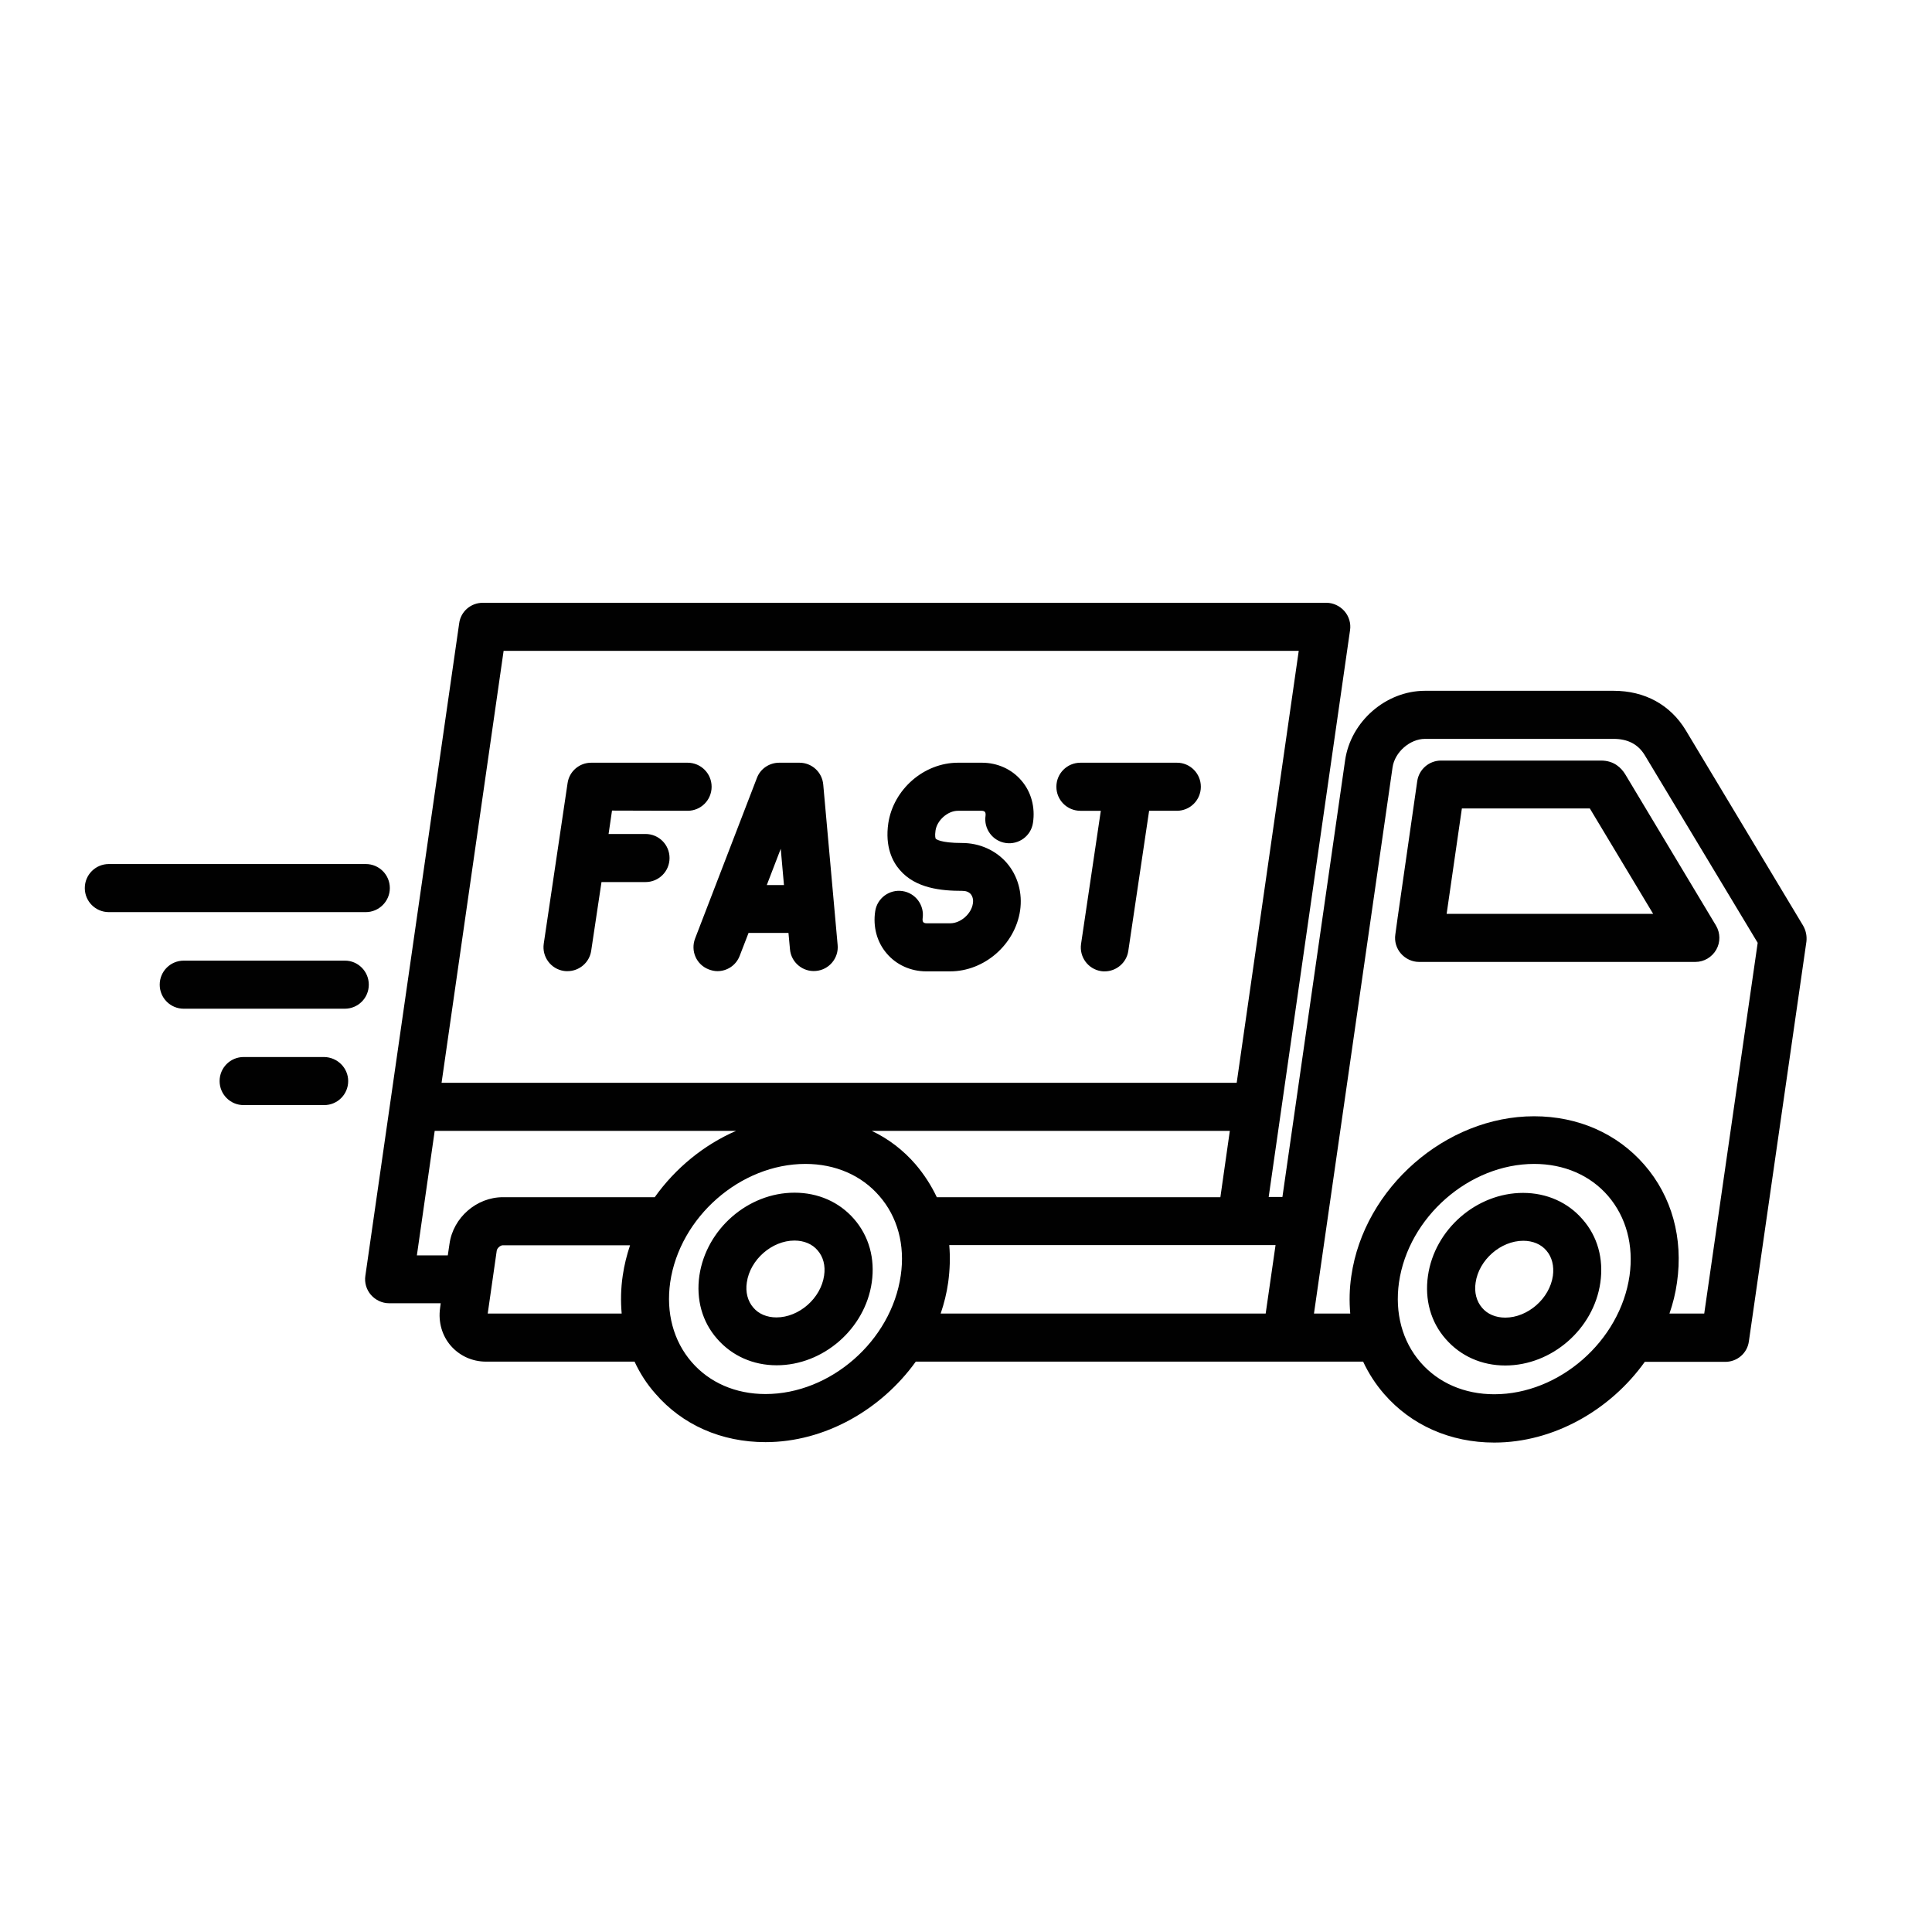 <svg xml:space="preserve" style="enable-background:new 0 0 90 90;" viewBox="0 0 90 90" y="0px" x="0px" xmlns:xlink="http://www.w3.org/1999/xlink" xmlns="http://www.w3.org/2000/svg" id="Layer_1" version="1.1">
<style type="text/css">
	.st0{fill:#010101;}
</style>
<path d="M37.01,55.56c-2.17,0-4.11,1.7-4.43,3.86c-0.16,1.11,0.13,2.16,0.83,2.95c0.69,0.79,1.67,1.23,2.77,1.23
	c2.17,0,4.12-1.7,4.43-3.86c0.16-1.11-0.13-2.16-0.83-2.96C39.09,55.99,38.11,55.56,37.01,55.56z M38.39,59.42
	c-0.15,1.06-1.17,1.95-2.22,1.95c-0.44,0-0.83-0.16-1.08-0.46c-0.26-0.3-0.37-0.72-0.3-1.17c0.15-1.06,1.17-1.95,2.22-1.95
	c0.44,0,0.83,0.16,1.08,0.46C38.35,58.55,38.46,58.96,38.39,59.42z M83.99,43.11l-5.46-9.09c-0.72-1.19-1.91-1.84-3.36-1.84h-8.79
	c-1.82,0-3.46,1.43-3.72,3.24l-2.92,20.34H59.1l3.79-26.4c0.05-0.32-0.05-0.65-0.26-0.89c-0.21-0.24-0.52-0.39-0.84-0.39h-39.3
	c-0.56,0-1.03,0.41-1.1,0.96l-4.37,30.39c-0.05,0.32,0.05,0.65,0.26,0.89c0.21,0.24,0.52,0.39,0.84,0.39h2.41l-0.03,0.23
	c-0.09,0.64,0.09,1.28,0.5,1.75c0.41,0.47,1,0.74,1.64,0.74h6.92c0.25,0.54,0.57,1.04,0.97,1.49c1.26,1.46,3.08,2.26,5.13,2.26
	c2.76,0,5.39-1.51,7-3.75h17.27h3.57c0.25,0.54,0.58,1.05,0.98,1.51c1.26,1.45,3.08,2.26,5.13,2.26c2.77,0,5.41-1.52,7.01-3.76h3.75
	c0.56,0,1.03-0.41,1.1-0.96l2.68-18.62C84.18,43.59,84.12,43.33,83.99,43.11L83.99,43.11z M23.46,30.32H60.5l-2.89,20.12H20.57
	L23.46,30.32z M29.01,59.42c-0.09,0.6-0.1,1.19-0.05,1.77l-6.24,0l0.42-2.93c0.02-0.12,0.17-0.25,0.28-0.25h5.93
	C29.2,58.46,29.08,58.93,29.01,59.42L29.01,59.42z M30.5,55.77h-7.07c-1.23,0-2.32,0.95-2.49,2.17l-0.08,0.54h-1.44l0.83-5.8h14.04
	C32.79,53.33,31.46,54.42,30.5,55.77L30.5,55.77z M41.96,59.42c-0.44,3.04-3.27,5.52-6.3,5.52c-1.39,0-2.61-0.53-3.44-1.49
	c-0.85-0.98-1.2-2.3-1-3.71c0.44-3.04,3.27-5.52,6.3-5.52c1.39,0,2.61,0.53,3.44,1.49C41.81,56.68,42.17,58,41.96,59.42z
	 M42.65,54.24c-0.57-0.66-1.26-1.19-2.04-1.56h16.68l-0.44,3.09H43.64C43.38,55.22,43.05,54.71,42.65,54.24L42.65,54.24z
	 M58.96,61.19H43.82c0.16-0.47,0.28-0.95,0.35-1.45c0.08-0.59,0.1-1.17,0.05-1.74h15.2L58.96,61.19z M75.91,59.43
	c-0.44,3.04-3.27,5.52-6.3,5.52c-1.39,0-2.61-0.53-3.44-1.49c-0.85-0.98-1.2-2.3-1-3.72c0.44-3.04,3.27-5.52,6.3-5.52
	c1.39,0,2.61,0.53,3.44,1.49C75.76,56.7,76.11,58.02,75.91,59.43L75.91,59.43z M79.39,61.19h-1.62c0.16-0.46,0.28-0.94,0.35-1.44
	c0.3-2.07-0.24-4.02-1.52-5.49C75.33,52.8,73.51,52,71.46,52c-4.1,0-7.92,3.33-8.51,7.44c-0.09,0.6-0.1,1.18-0.05,1.75h-1.69
	l3.66-25.44c0.1-0.71,0.81-1.33,1.51-1.33h8.79c0.66,0,1.14,0.25,1.45,0.76l5.26,8.74L79.39,61.19z M74.58,35.43h-7.45
	c-0.56,0-1.03,0.41-1.11,0.96c-0.3,2.12-0.61,4.23-0.91,6.34L65,43.53c-0.05,0.32,0.05,0.65,0.26,0.89
	c0.21,0.24,0.52,0.39,0.84,0.39h12.88c0.4,0,0.77-0.22,0.97-0.57c0.2-0.35,0.19-0.78-0.01-1.12l-4.23-7.05
	C75.53,35.78,75.2,35.43,74.58,35.43L74.58,35.43z M67.39,42.57c0.24-1.64,0.47-3.27,0.71-4.91h5.96l2.95,4.91H67.39z M70.95,55.57
	c-2.17,0-4.12,1.7-4.43,3.86c-0.16,1.11,0.13,2.16,0.83,2.95c0.69,0.79,1.67,1.23,2.77,1.23c2.17,0,4.12-1.7,4.43-3.86
	c0.16-1.11-0.13-2.16-0.83-2.95C73.04,56.01,72.05,55.57,70.95,55.57z M72.34,59.43c-0.15,1.06-1.17,1.95-2.22,1.95
	c-0.44,0-0.83-0.16-1.08-0.46c-0.26-0.3-0.37-0.72-0.3-1.17c0.15-1.06,1.17-1.95,2.22-1.95c0.44,0,0.83,0.16,1.08,0.46
	C72.3,58.56,72.4,58.98,72.34,59.43z M17.04,42.49H5.07c-0.62,0-1.12-0.5-1.12-1.12s0.5-1.12,1.12-1.12h11.97
	c0.62,0,1.12,0.5,1.12,1.12S17.65,42.49,17.04,42.49z M17.18,45.87c0,0.62-0.5,1.12-1.12,1.12H8.56c-0.62,0-1.12-0.5-1.12-1.12
	s0.5-1.12,1.12-1.12h7.51C16.68,44.75,17.18,45.25,17.18,45.87z M16.22,50.36c0,0.62-0.5,1.12-1.12,1.12h-3.75
	c-0.62,0-1.12-0.5-1.12-1.12c0-0.62,0.5-1.12,1.12-1.12h3.75C15.72,49.25,16.22,49.75,16.22,50.36z M28.51,37.76l-0.16,1.09h1.72
	c0.62,0,1.12,0.5,1.12,1.12c0,0.62-0.5,1.12-1.12,1.12h-2.05l-0.48,3.2c-0.08,0.55-0.56,0.95-1.1,0.95c-0.05,0-0.11,0-0.17-0.01
	c-0.61-0.09-1.03-0.66-0.94-1.27l1.11-7.48c0.08-0.55,0.55-0.95,1.1-0.95h4.49c0.62,0,1.12,0.5,1.12,1.12c0,0.62-0.5,1.12-1.12,1.12
	L28.51,37.76z M38.35,36.55c-0.05-0.58-0.53-1.02-1.11-1.02h-0.94c-0.46,0-0.88,0.28-1.04,0.71l-2.88,7.48
	c-0.22,0.58,0.06,1.22,0.64,1.44c0.13,0.05,0.27,0.08,0.4,0.08c0.45,0,0.87-0.27,1.04-0.72l0.41-1.06h1.86l0.07,0.76
	c0.05,0.61,0.6,1.07,1.21,1.01c0.61-0.05,1.07-0.6,1.01-1.21L38.35,36.55z M35.72,41.23l0.65-1.69l0.15,1.69H35.72z M47.58,36.36
	c0.46,0.53,0.65,1.25,0.54,1.97c-0.09,0.61-0.66,1.03-1.27,0.94c-0.61-0.09-1.03-0.66-0.94-1.27c0.01-0.08,0-0.14-0.03-0.18
	c-0.04-0.04-0.1-0.05-0.15-0.05h-1.11c-0.47,0-0.97,0.44-1.04,0.92c-0.04,0.26,0,0.37,0.01,0.38c0.01,0.01,0.19,0.2,1.23,0.2
	c0.81,0,1.57,0.34,2.08,0.93c0.51,0.59,0.74,1.4,0.62,2.22c-0.24,1.59-1.67,2.83-3.26,2.83h-1.11c-0.72,0-1.39-0.3-1.84-0.83
	c-0.46-0.53-0.65-1.25-0.54-1.97c0.09-0.61,0.66-1.03,1.27-0.94c0.61,0.09,1.03,0.66,0.94,1.27c-0.01,0.08,0,0.14,0.03,0.18
	c0.04,0.04,0.1,0.05,0.15,0.05h1.11c0.48,0,0.98-0.44,1.05-0.92c0.03-0.17-0.01-0.33-0.1-0.44c-0.09-0.1-0.22-0.15-0.39-0.15
	c-0.97,0-2.18-0.11-2.92-0.98c-0.33-0.38-0.69-1.07-0.53-2.17c0.24-1.58,1.66-2.82,3.25-2.82h1.11
	C46.46,35.53,47.13,35.83,47.58,36.36L47.58,36.36z M55.94,36.65c0,0.62-0.5,1.12-1.12,1.12h-1.29l-0.97,6.53
	c-0.08,0.55-0.56,0.95-1.1,0.95c-0.05,0-0.11,0-0.16-0.01c-0.61-0.09-1.03-0.66-0.94-1.27l0.92-6.2h-0.95
	c-0.62,0-1.12-0.5-1.12-1.12s0.5-1.12,1.12-1.12h4.5C55.44,35.53,55.94,36.03,55.94,36.65z" class="st0"></path>
</svg>
